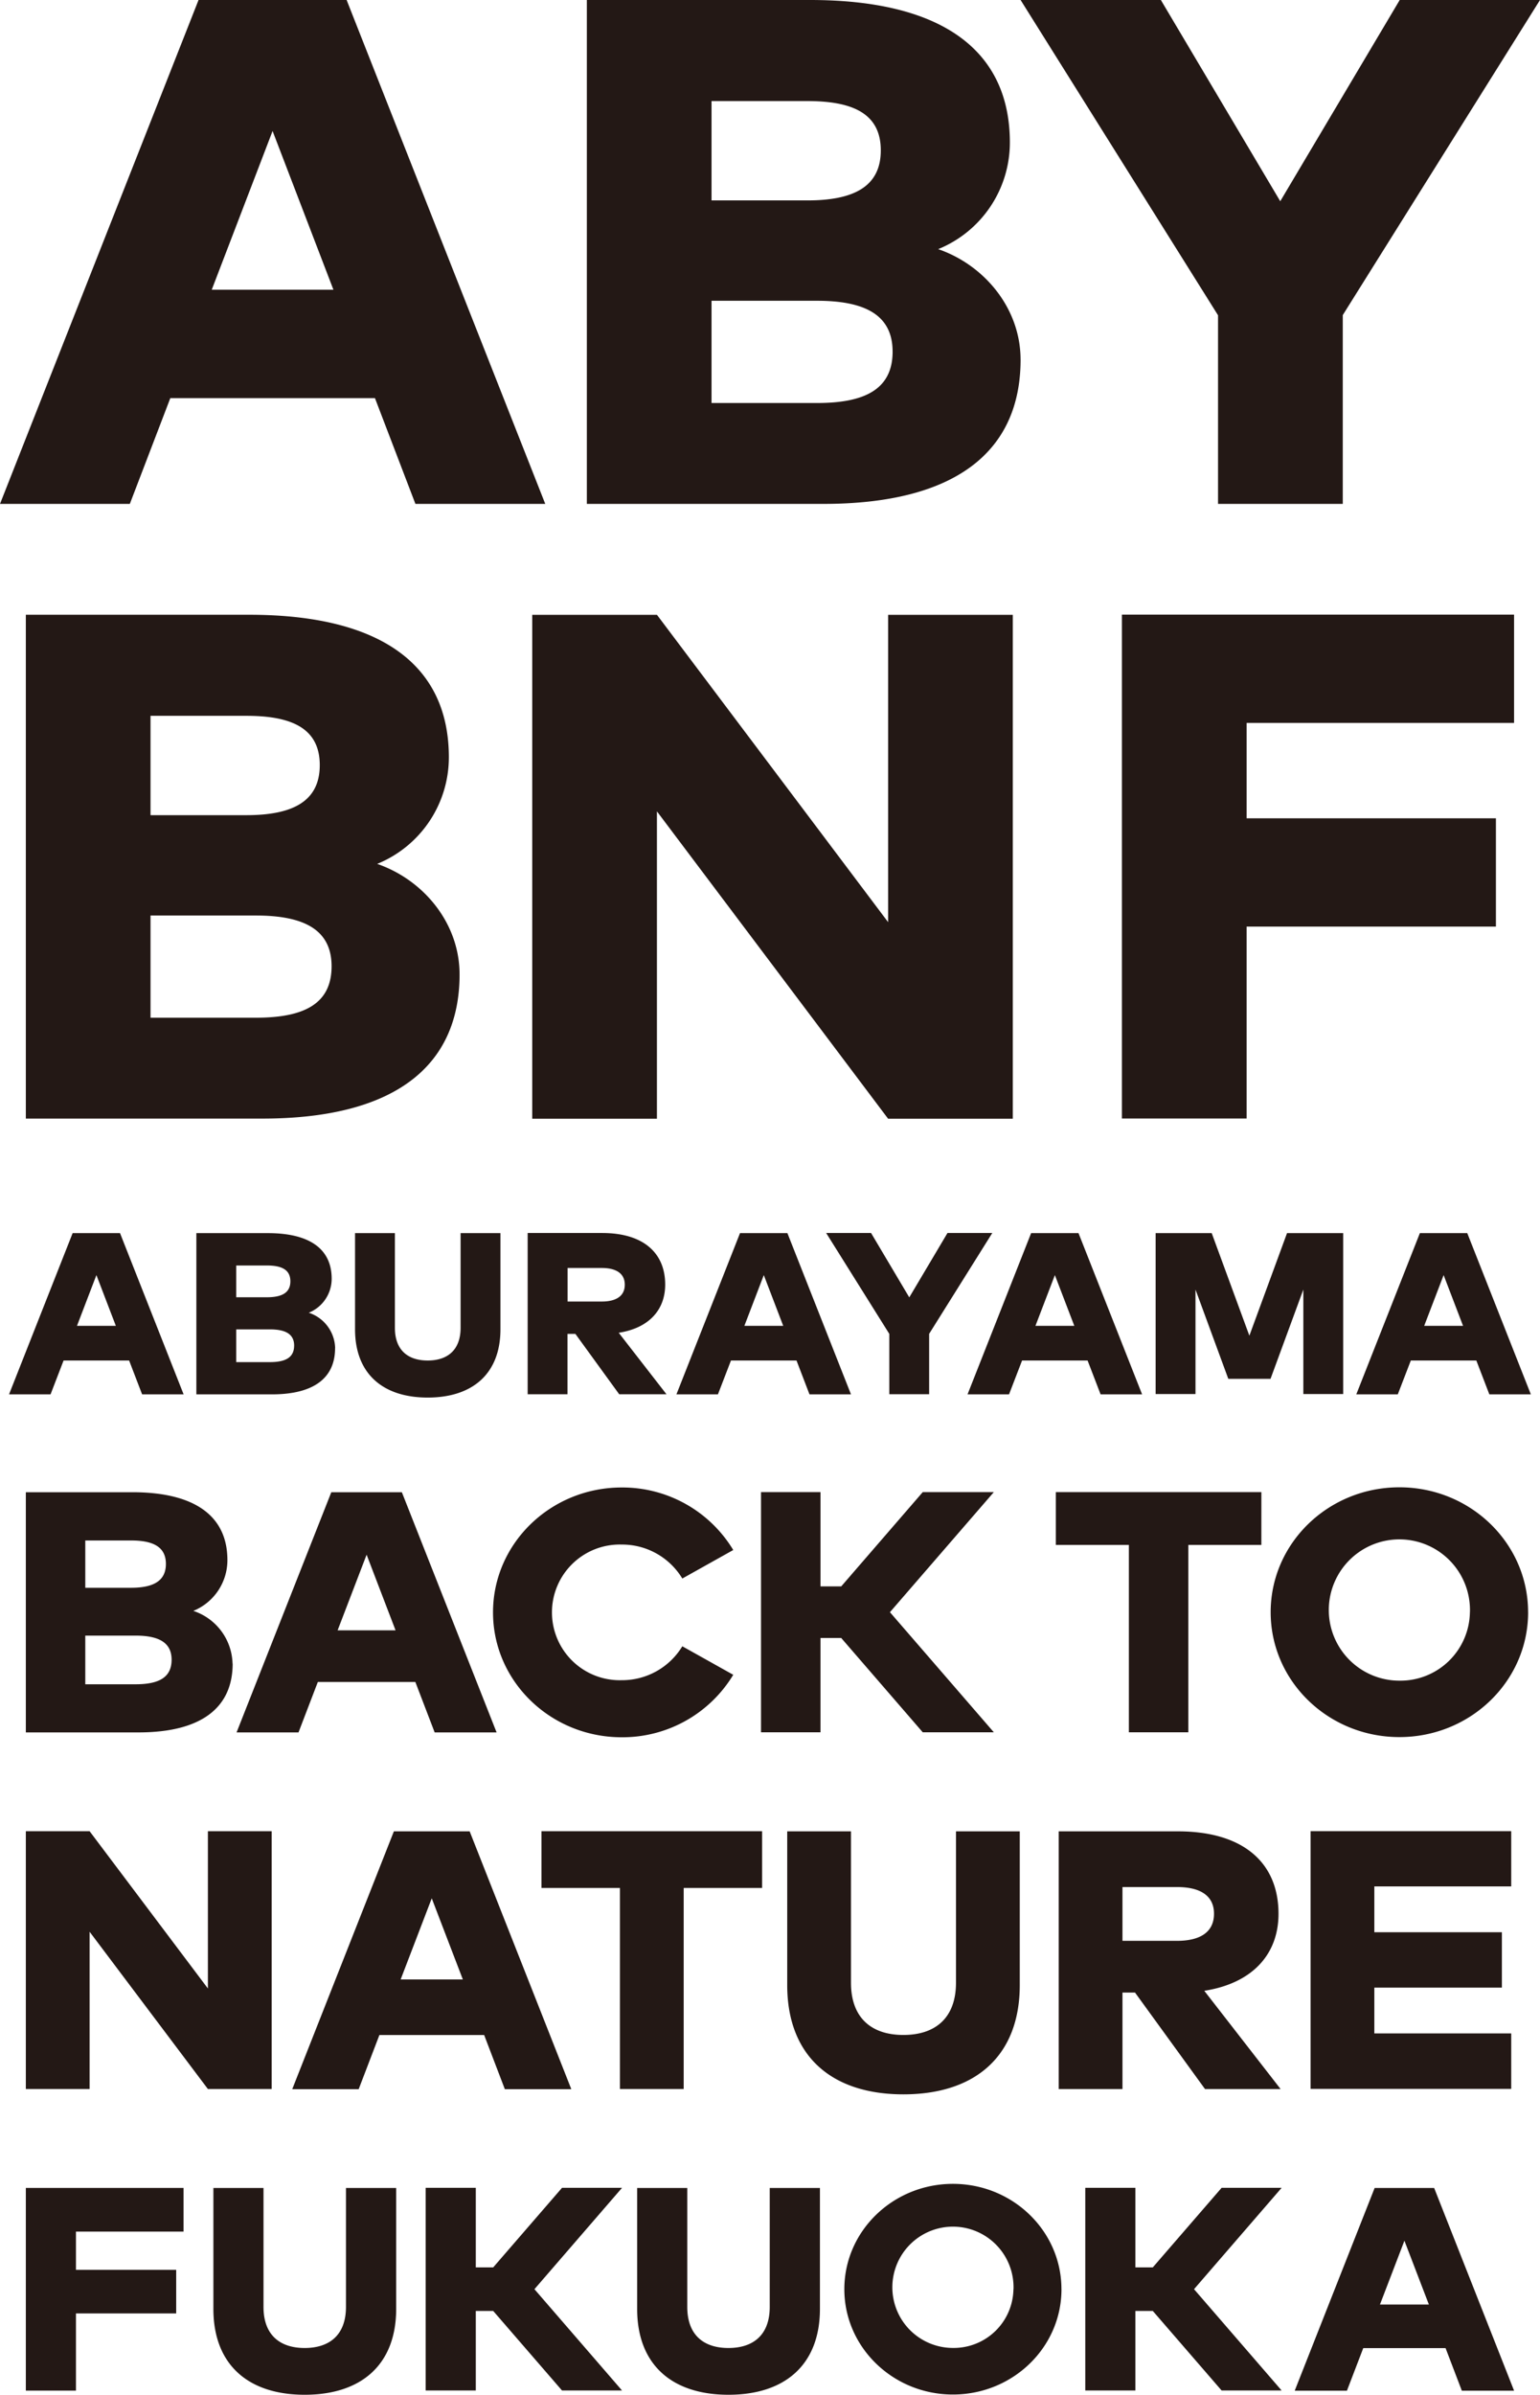 <svg xmlns="http://www.w3.org/2000/svg" width="260" height="404" viewBox="0 0 260 404">
  <path id="パス_6069" data-name="パス 6069" d="M776.773,3533.03v27.15h-6.729v-17.63l-5.538,15.06h-7.131l-5.538-15.06v17.63h-6.729v-27.15h9.467l6.358,17.3,6.358-17.3h9.482ZM613.3,3392.16H578.757l-6.838,17.85H550L583.521,3325h25l33.536,85.01H620.136l-6.838-17.86Zm-7.007-18.28L596.02,3347.1l-10.272,26.78h20.543Zm192.958,180.64h-11.06l-2.2,5.71h-7.007l10.735-27.2h8l10.735,27.2h-7.007Zm-2.243-5.85-3.279-8.56-3.28,8.56h6.559ZM810,3325H786.317l-20.171,33.95L745.99,3325H722.307l33.336,53.19v31.82H776.7v-31.85Zm-87.693,60.66c0,15.61-11.091,24.35-33.32,24.35H649.078V3325h37.713c22.182,0,33.706,8.44,33.706,24.05a19.419,19.419,0,0,1-12.1,17.98c7.765,2.67,13.906,9.96,13.906,18.64Zm-52.176-43.61v16.76H686.3c7.518,0,12.406-2.13,12.406-8.44s-4.888-8.32-12.406-8.32Zm30.566,42.26c0-6.2-4.7-8.57-12.777-8.57H670.131v17.25H687.92C695.995,3392.99,700.7,3390.68,700.7,3384.31Zm-73.105,105.05c0,15.61-11.092,24.35-33.32,24.35h-39.91v-85h37.713c22.182,0,33.707,8.44,33.707,24.05a19.43,19.43,0,0,1-12.1,17.98c7.766,2.67,13.907,9.95,13.907,18.64Zm-52.177-43.6v16.76H591.58c7.518,0,12.406-2.13,12.406-8.44s-4.888-8.32-12.406-8.32Zm30.567,42.25c0-6.19-4.7-8.56-12.778-8.56H575.415v17.24H593.2C601.279,3496.69,605.982,3494.39,605.982,3488.01Zm199.64-41.04v-18.28H739.416v85.01h21.053v-32.38h42.09v-18.27h-42.09v-16.09h45.169Zm-.479,196.3v-9.35H771.266v43.48h33.877v-9.36H782.032v-7.72h21.533v-9.35H782.032v-7.73h23.111Zm-105.2-214.55v51.85l-39.028-51.85H639.858v85.01h21.053v-51.85l39.028,51.85h21.053v-85.01Zm94.113,292.41H780.161l-2.754,7.18H768.59l13.489-34.19h10.054l13.489,34.19H796.8Zm-2.816-7.35-4.13-10.77-4.13,10.77Zm-159.5-45.47H614.056l-3.5,9.14H599.346l17.154-43.49h12.793l17.155,43.49H635.233Zm-3.589-9.35-5.259-13.71-5.259,13.71h10.518Zm105.467-104.44h-11.06l-2.2,5.71h-7.007l10.735-27.2h8l10.735,27.2h-7.007Zm-2.243-5.85-3.279-8.56-3.28,8.56h6.559Zm-46.9,5.85H673.41l-2.2,5.71h-7.008l10.736-27.2h8l10.735,27.2h-7.007Zm-2.243-5.85-3.279-8.56-3.279,8.56h6.558ZM571.8,3554.52H560.735l-2.2,5.71h-7.008l10.736-27.2h8L581,3560.23h-7.008Zm-2.243-5.85-3.28-8.56-3.279,8.56h6.559Zm19.722,56.98c0,7.44-5.29,11.61-15.886,11.61H554.362v-40.52h17.975c10.565,0,16.057,4.02,16.057,11.46a9.248,9.248,0,0,1-5.755,8.56,9.63,9.63,0,0,1,6.621,8.89ZM564.4,3584.87v7.99h7.7c3.589,0,5.909-1.02,5.909-4.02s-2.336-3.96-5.909-3.96h-7.7ZM578.973,3605c0-2.95-2.243-4.07-6.1-4.07H564.4v8.21h8.477C576.73,3609.14,578.973,3608.05,578.973,3605Zm27.6-52.57c0,5-3.542,7.8-10.658,7.8H583.15v-27.2h12.065c7.1,0,10.782,2.7,10.782,7.69a6.187,6.187,0,0,1-3.867,5.74,6.462,6.462,0,0,1,4.455,5.97Zm-16.69-13.94v5.36h5.166c2.4,0,3.976-.67,3.976-2.69s-1.563-2.67-3.976-2.67Zm9.776,13.52c0-1.98-1.5-2.74-4.084-2.74h-5.692v5.52h5.692C598.154,3554.79,599.655,3554.05,599.655,3552.01Zm20.465,56.74H603.661l-3.264,8.51H589.941l15.994-40.52h11.911l15.995,40.52H623.384Zm-3.341-8.71-4.888-12.76L607,3600.04h9.776Zm14.958,68.26H614.056l-3.5,9.13H599.346l17.154-43.48h12.793l17.155,43.48H635.233Zm-3.589-9.36-5.259-13.7-5.259,13.7h10.518ZM585.1,3633.93v26.53l-19.97-26.53H554.362v43.49h10.767v-26.53l19.97,26.53h10.766v-43.49Zm-4.115,67.52v-7.34H554.362v34.19h8.462v-13.02h16.923v-7.35H562.824v-6.46h18.16Zm136.559-168.44h-7.58l-6.45,10.86-6.451-10.86h-7.58l10.658,17.02v10.18h6.729v-10.19l10.658-17.01Zm.247,84.23-17.541-20.26,17.541-20.26h-12l-13.768,15.91h-3.5v-15.91H678.484v40.52h10.039v-15.91h3.5l13.768,15.91Zm-62.772,111.04-14.788-17.09,14.788-17.1H644.886l-11.617,13.42H630.33v-13.42h-8.462v34.19h8.462v-13.42h2.939l11.617,13.42Zm111.36,0-14.788-17.09,14.788-17.1H756.246l-11.617,13.42H741.69v-13.42h-8.462v34.19h8.462v-13.42h2.939l11.617,13.42ZM634.491,3533.03h-6.729V3549c0,3.73-2.181,5.52-5.554,5.52s-5.537-1.79-5.537-5.52v-15.97h-6.729v16.22c0,7.44,4.625,11.52,12.266,11.52s12.283-4.08,12.283-11.52Zm87.677,100.92H711.4v25.53c0,5.97-3.5,8.82-8.879,8.82s-8.849-2.86-8.849-8.82v-25.53H682.908v25.94c0,11.89,7.41,18.43,19.615,18.43s19.645-6.53,19.645-18.43Zm-33.753,60.17h-8.461v20.06c0,4.7-2.738,6.93-6.977,6.93s-6.945-2.25-6.945-6.93v-20.06H657.57v20.39c0,9.36,5.816,14.49,15.423,14.49s15.437-5.13,15.437-14.49v-20.39Zm-71.543,0H608.41v20.06c0,4.7-2.738,6.93-6.976,6.93s-6.946-2.25-6.946-6.93v-20.06h-8.461v20.39c0,9.36,5.816,14.49,15.422,14.49s15.438-5.13,15.438-14.49v-20.39Zm48.324-91.39a11.882,11.882,0,0,1-10.225,5.72,11.445,11.445,0,1,1,0-22.88,11.868,11.868,0,0,1,10.225,5.73l8.6-4.81a21.865,21.865,0,0,0-18.826-10.55c-12,0-21.733,9.44-21.733,21.07s9.73,21.07,21.733,21.07a21.857,21.857,0,0,0,18.826-10.54Zm101.012,74.7H753.446l-11.818-16.28h-2.119v16.28H728.742v-43.48h20.125c11.091,0,16.985,5.33,16.985,13.91,0,6.9-4.486,11.74-12.53,12.99Zm-17.465-25.01c3.852,0,6.219-1.45,6.219-4.57s-2.429-4.5-6.219-4.5h-9.234v9.07Zm-86.223-92.21h-7.982l-7.394-10.18h-1.33v10.18h-6.729v-27.2h12.592c6.93,0,10.627,3.35,10.627,8.7,0,4.32-2.8,7.35-7.843,8.13ZM651.6,3544.57c2.4,0,3.883-.91,3.883-2.84s-1.516-2.82-3.883-2.82h-5.77v5.66Zm111.36,32.15h-34.7v8.91h12.328v31.61h10.04v-31.61h12.328Zm-84.3,57.21H641.421v9.57h13.241v33.92h10.766V3643.5H678.67v-9.57Zm129.335-36.95c0,11.64-9.73,21.07-21.734,21.07s-21.733-9.43-21.733-21.07,9.73-21.07,21.733-21.07S807.989,3585.35,807.989,3596.98Zm-9.823,0a11.917,11.917,0,1,0-11.911,11.55A11.734,11.734,0,0,0,798.166,3596.98Zm-68.96,114.21c0,9.82-8.214,17.77-18.33,17.77s-18.331-7.97-18.331-17.77,8.214-17.77,18.331-17.77S729.206,3701.38,729.206,3711.19Zm-8.1,0a10.23,10.23,0,1,0-10.225,9.91A10.076,10.076,0,0,0,721.1,3711.19Z" transform="translate(-550 -3325)" fill="#231815"/>
</svg>
